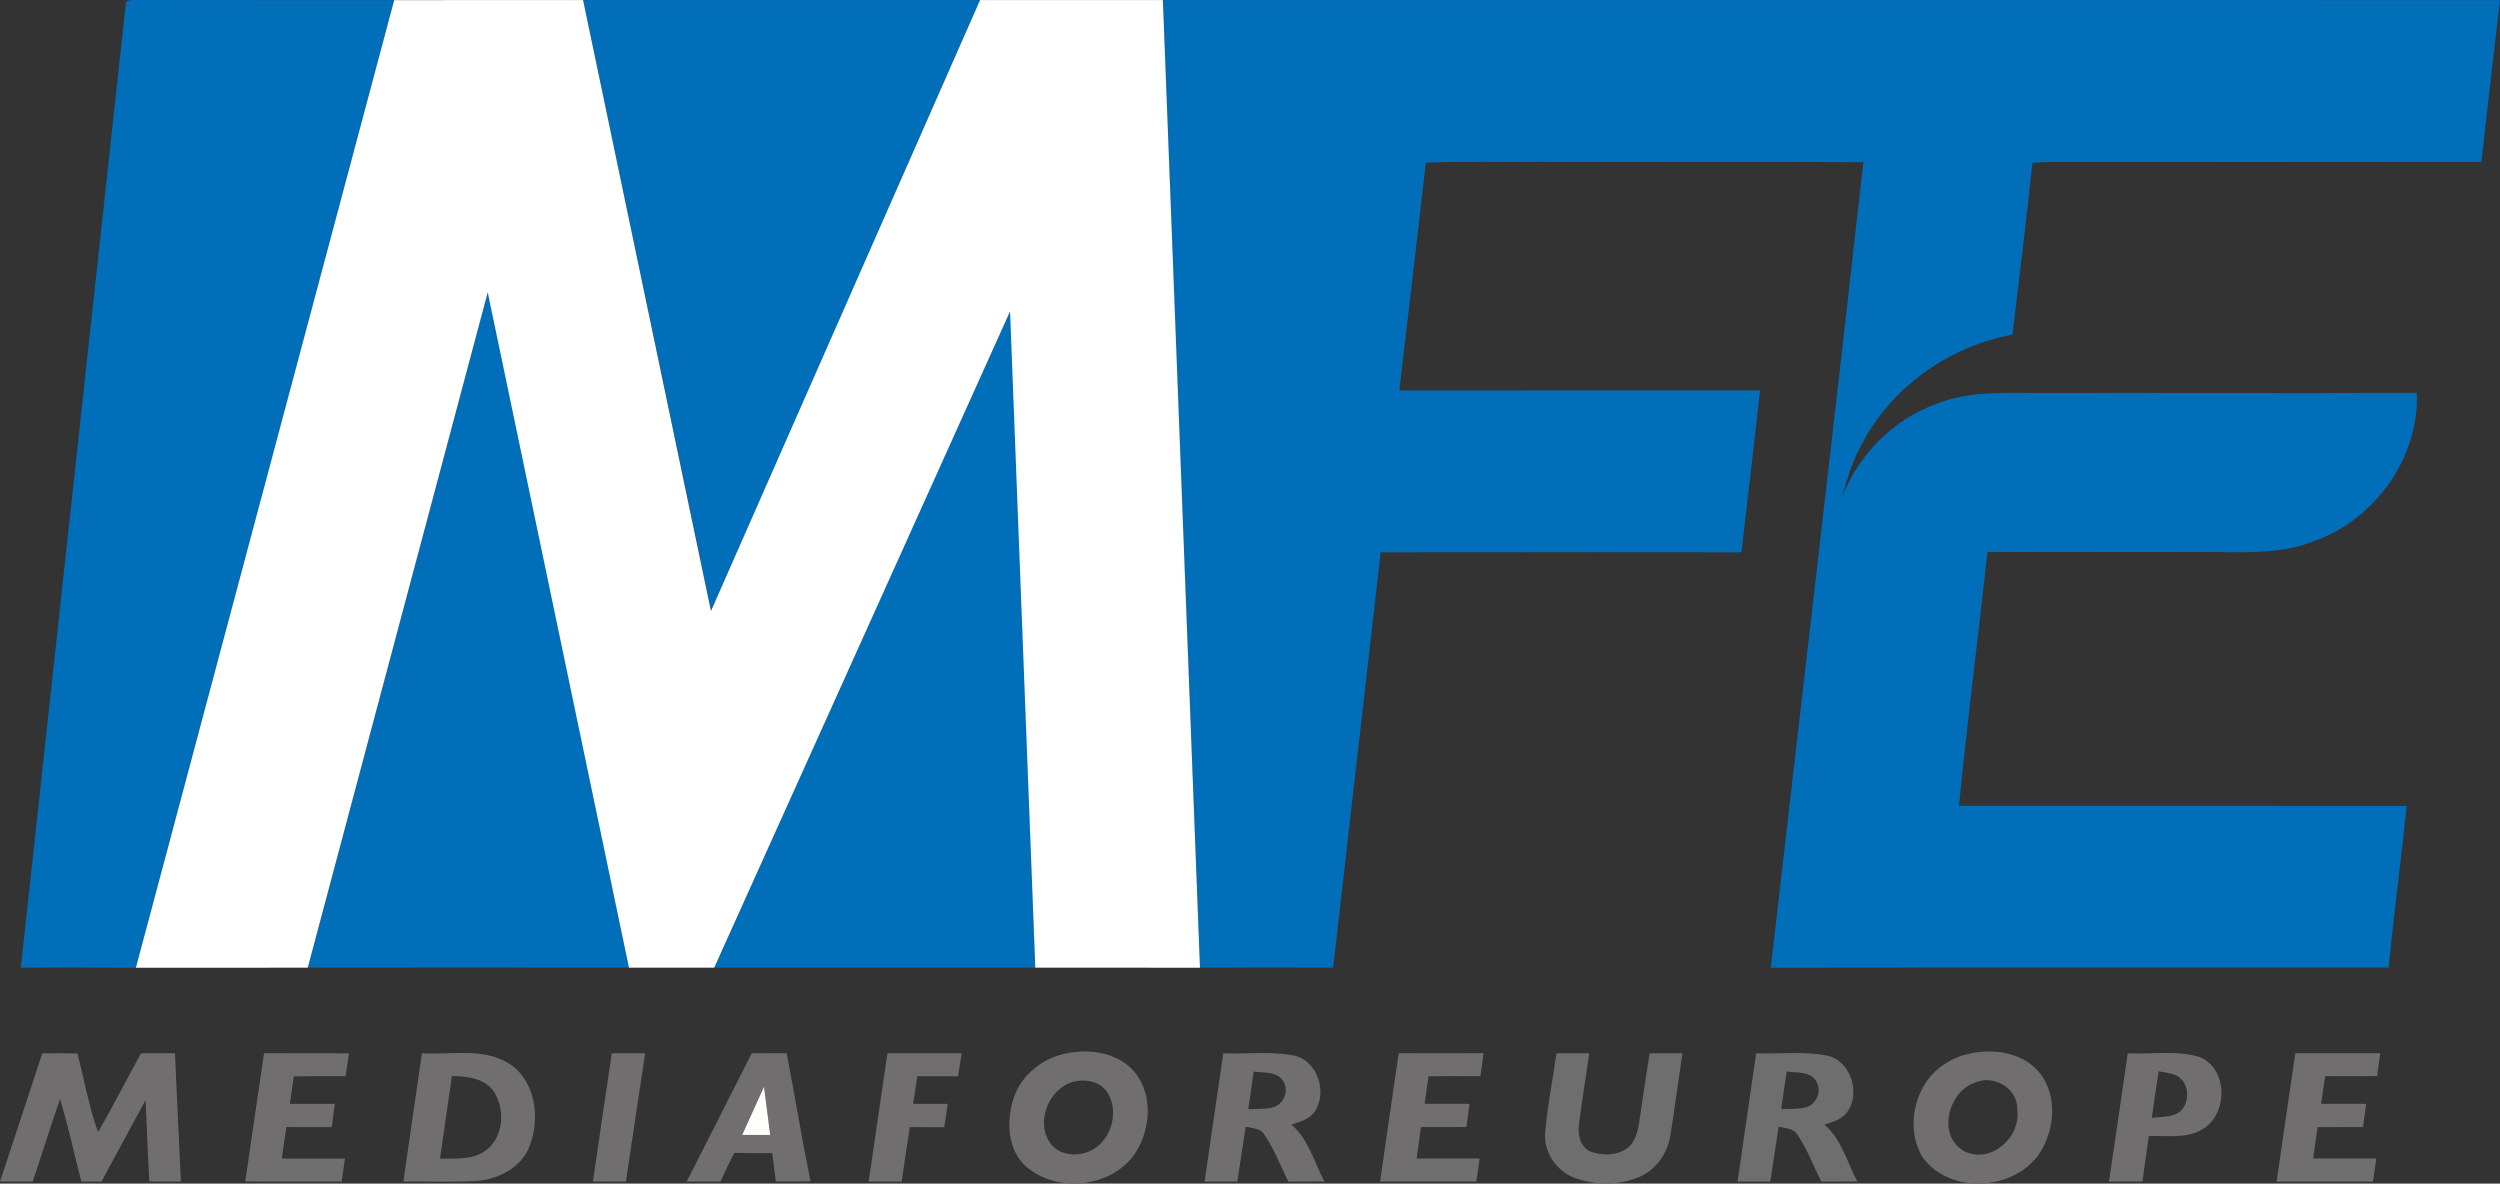 <svg data-name="Capa 2" xmlns="http://www.w3.org/2000/svg" viewBox="0 0 680.8 322.31"><rect x="0" y="0" width="680.8" height="322.31" fill="#333333" stroke="none"/><g data-name="Layer 1"><path d="M34.22 1.39C34.13-.35 36.3.08 37.39 0c23.32.06 46.64.01 69.96.03C83.98 87.89 60.5 175.72 37 263.54c-10.44-.07-20.88-.03-31.33-.03C15.14 176.13 24.74 88.76 34.22 1.39ZM158.78.02h108.11c-24.47 55.44-48.66 111.01-73.28 166.38C182.22 110.89 170.27 55.5 158.78.02Zm157.9-.01C438.05.04 559.43.02 680.8.03c-1.69 14.68-3.45 29.35-5.05 44.04-38.75.07-77.51.04-116.27.02-2.01.01-4.01.12-6 .23-1.64 15.62-3.58 31.21-5.44 46.8-16.65 3.1-31.94 13.54-40.25 28.38-2.92 4.93-4.7 10.42-6.2 15.92 4.52-11.58 13.9-21.16 25.65-25.41 9.61-3.88 20.14-2.88 30.26-2.99 33.56-.05 67.11.09 100.66-.04.69 17.61-11.32 34.35-27.73 40.29-8.24 3.34-17.25 3.22-25.98 3.07-21.08.02-42.15-.09-63.23.01-2.53 23.04-5.46 46.04-7.75 69.1 40.64.03 81.28 0 121.93.02-1.51 14.69-3.5 29.33-4.93 44.02-56.08.05-112.17-.04-168.25.05 8.38-73.12 17.04-146.21 25.21-219.35-29.31-.23-58.62-.02-87.93-.12-10.41.13-20.82-.22-31.22.24-2.33 20.69-4.82 41.36-7.22 62.05 32.74-.04 65.49-.02 98.24-.02-1.67 14.7-3.31 29.39-5.08 44.07-32.74-.04-65.49-.04-98.23 0-4.32 37.7-8.64 75.41-12.95 113.11-12.09-.02-24.17-.04-36.26 0-3.38-87.84-6.85-175.67-10.1-263.52ZM132.82 79.62c3.85 15.44 6.54 31.15 9.97 46.68 9.49 45.74 19 91.48 28.49 137.22-29.16-.02-58.31-.03-87.47 0 16.31-61.3 32.65-122.6 49.01-183.9Zm61.68 183.89c26.86-59.57 53.49-119.25 80.56-178.72 1.31 22.41 1.71 44.89 2.72 67.32 1.37 37.13 2.77 74.26 4.15 111.4-29.15 0-58.29-.02-87.43 0Z" style="fill:#006eb9"/><path d="M290.84 286.76c6.31-1.21 13.64 0 18.03 5.05 5.05 5.96 4.54 15.08.71 21.54-5.97 9.93-21.18 11.81-29.9 4.55-5.43-4.62-5.72-12.77-3.56-19.09 2.19-6.37 8.18-10.9 14.72-12.05Zm.96 7.96c-6.21 2.11-9.62 10.48-6.09 16.15 1.95 3.21 6.24 4.15 9.67 3.09 6.78-1.79 9.98-11.01 6.01-16.7-2.12-2.99-6.28-3.54-9.59-2.54Zm245.06-7.92c6.72-1.36 14.77.08 19.01 5.93 4.18 5.8 3.63 14.02.31 20.09-6.27 11.42-25.05 12.97-32.66 2.26-4.96-8.31-1.99-20.51 6.36-25.52 2.12-1.35 4.51-2.26 6.98-2.76Zm1.02 7.99c-7.44 2.45-10.48 14.73-2.88 18.76 7.3 3.47 15.45-3.95 14.33-11.5.1-5.73-6.33-9.44-11.45-7.26ZM11.5 286.85c3.19-.04 6.38-.04 9.58.03 1.91 7.1 3.06 14.51 5.64 21.39 4.07-7.04 7.76-14.3 11.67-21.44 3.08-.01 6.16-.01 9.25-.01.49 11.66 1.13 23.31 1.62 34.96-2.87 0-5.73-.02-8.59-.02-.44-7.39-.67-14.79-1.02-22.18-4 7.39-8.03 14.76-12 22.17-1.83 0-3.66.01-5.49.03-1.97-7.48-3.53-15.07-5.82-22.45-2.59 7.44-4.92 14.98-7.45 22.45-2.97 0-5.93 0-8.89-.02 3.85-11.63 7.72-23.26 11.5-34.91Zm55.29 34.91c1.73-11.65 3.36-23.3 5.11-34.95 7.7.03 15.41-.01 23.12.03-.29 2.07-.6 4.15-.9 6.24-4.7-.02-9.41-.04-14.11.04-.36 2.49-.73 4.98-1.09 7.48h12.26c-.28 2.1-.56 4.22-.84 6.33-4.12.03-8.24.03-12.35-.02-.44 2.85-.85 5.71-1.23 8.58 5.72.01 11.45 0 17.18 0-.3 2.09-.6 4.19-.89 6.29-8.75-.02-17.51 0-26.26-.02Zm43.06 0c1.71-11.65 3.32-23.31 5.05-34.95 7.96.52 16.85-1.66 23.96 2.97 7.09 4.74 8.24 14.79 5.39 22.28-2.26 5.97-8.67 9.2-14.77 9.56-6.54.34-13.09.07-19.63.14Zm13.21-28.73c-1.05 7.5-2.18 15-3.24 22.5 4.07-.09 8.55.38 12.12-1.98 5.23-3.47 5.82-11.52 2.44-16.45-2.6-3.55-7.27-4.02-11.32-4.07Zm43.54-6.2c3.03-.01 6.06-.01 9.09 0-1.79 11.64-3.48 23.29-5.24 34.94-3 0-6 0-8.99-.01 1.68-11.65 3.42-23.29 5.14-34.93Zm38.1 0c3.17-.01 6.34-.01 9.52-.03 2.23 11.62 4.16 23.29 6.49 34.88-3.15.09-6.3.11-9.45.07-.31-2.58-.62-5.17-.95-7.74-3.45.03-6.89.03-10.33-.06-1.35 2.57-2.59 5.19-3.77 7.83-3.07 0-6.13-.02-9.2-.02 5.93-11.63 11.8-23.28 17.69-34.93Zm-2.6 22.23h7.64c-.58-4.37-1.08-8.75-1.69-13.11-1.98 4.37-3.95 8.75-5.95 13.11Zm39.57-22.23c6.73-.01 13.47-.01 20.22-.01-.34 2.08-.67 4.17-1 6.26-3.69-.02-7.39-.02-11.08 0-.39 2.5-.77 5.01-1.14 7.53h9.43l-.96 6.35c-3.13-.01-6.27-.02-9.39-.02-.78 4.94-1.46 9.89-2.2 14.83-3 0-6-.01-9 0 1.69-11.65 3.39-23.3 5.12-34.94Zm86.36 34.94c1.72-11.65 3.37-23.3 5.09-34.95 6.42.26 12.94-.62 19.29.63 6.41 1.37 9.17 10.1 5.58 15.29-1.46 2.08-4.01 2.79-6.3 3.51 4.69 4.01 6.16 10.26 9 15.51-3.28.01-6.57.01-9.85.01-2.13-4.22-3.77-8.73-6.45-12.65-1.01-1.91-3.34-1.84-5.15-2.3-.79 4.98-1.53 9.97-2.29 14.96h-8.92Zm13.38-29.95c-.49 3.4-.99 6.81-1.48 10.22 2.28-.1 4.63.07 6.86-.52 2.89-.9 4.37-4.74 2.55-7.23-1.71-2.63-5.25-2.07-7.93-2.47Zm34.41 29.96c1.68-11.66 3.35-23.32 5.08-34.97 7.71.03 15.42 0 23.13 0-.3 2.08-.6 4.17-.89 6.26-4.71-.02-9.42-.02-14.12.02-.36 2.49-.72 4.99-1.08 7.5h12.25c-.29 2.1-.57 4.2-.85 6.32-4.14.03-8.26.02-12.39.01-.4 2.85-.8 5.69-1.17 8.55 5.72.01 11.45 0 17.17.01-.31 2.08-.61 4.18-.91 6.27-8.75 0-17.49-.01-26.22 0Zm203.6-34.95c6.45.33 13.13-.89 19.41.97 7.96 2.96 7.97 15.53 1.06 19.65-4.4 2.74-9.82 1.74-14.72 1.92-.58 4.12-1.19 8.24-1.74 12.37-3.04.02-6.08.03-9.11.03 1.7-11.64 3.44-23.29 5.1-34.94Zm8.43 4.89c-.69 4.23-1.29 8.46-1.87 12.71 2.62-.41 5.69-.02 7.85-1.88 2.71-2.56 2.33-7.89-1.12-9.65-1.55-.68-3.24-.84-4.86-1.18Zm32.12 30.05c1.7-11.65 3.36-23.31 5.09-34.96 7.71.02 15.43 0 23.14 0-.3 2.07-.59 4.14-.87 6.22-4.72.05-9.43.03-14.14.03-.37 2.51-.74 5.01-1.11 7.53h12.26c-.28 2.1-.56 4.21-.83 6.33-4.13.03-8.26.02-12.38.02-.41 2.84-.81 5.68-1.2 8.54 5.73.01 11.46.01 17.19 0-.31 2.09-.61 4.19-.91 6.29-8.75-.02-17.5 0-26.24 0Z" style="fill:#706e6e"/><path d="M420.8 308.15c.64-7.15 2.06-14.22 3.06-21.33h8.93c-.92 6.48-2.02 12.95-2.82 19.46-.37 2.69.34 6.02 3.04 7.27 3.18 1.23 7.14 1.21 10.01-.79 2.4-1.73 3.01-4.81 3.43-7.55.88-6.13 1.83-12.26 2.77-18.38 2.98-.01 5.95-.01 8.94-.01-1.12 7.4-2.07 14.82-3.25 22.21-.73 4.78-3.68 9.28-8.15 11.32-5.59 2.51-12.22 2.53-17.93.42-5.07-1.89-8.62-7.18-8.03-12.62Zm52.37 13.63c1.69-11.65 3.4-23.3 5.07-34.95 6.37.23 12.83-.59 19.14.58 6.51 1.27 9.39 10.09 5.72 15.33-1.45 2.08-3.99 2.8-6.28 3.52 4.7 3.99 6.18 10.24 8.99 15.49l-9.82.03c-2.15-4.23-3.77-8.76-6.47-12.68-1.04-1.88-3.36-1.81-5.16-2.29-.76 4.99-1.51 9.98-2.28 14.97-2.97-.02-5.94-.02-8.91 0Zm13.37-29.97c-.48 3.39-.97 6.79-1.48 10.19 2.26-.07 4.58.12 6.8-.46 3-.86 4.44-4.85 2.55-7.37-1.76-2.49-5.23-1.97-7.87-2.36Z" style="fill:#6f6e6e"/><path d="M202.1 309.06c2-4.36 3.97-8.74 5.95-13.11.61 4.36 1.11 8.74 1.69 13.11h-7.64Z" style="fill:#fefefd"/><path style="fill:#fff" d="M37 263.54 107.35.03l51.43-.01 34.83 166.38L266.89.02l49.79-.01 10.1 263.52-44.85-.02-6.87-178.72-80.56 178.72-23.22.01-38.46-183.9-49.01 183.9-46.81.02z"/></g></svg>